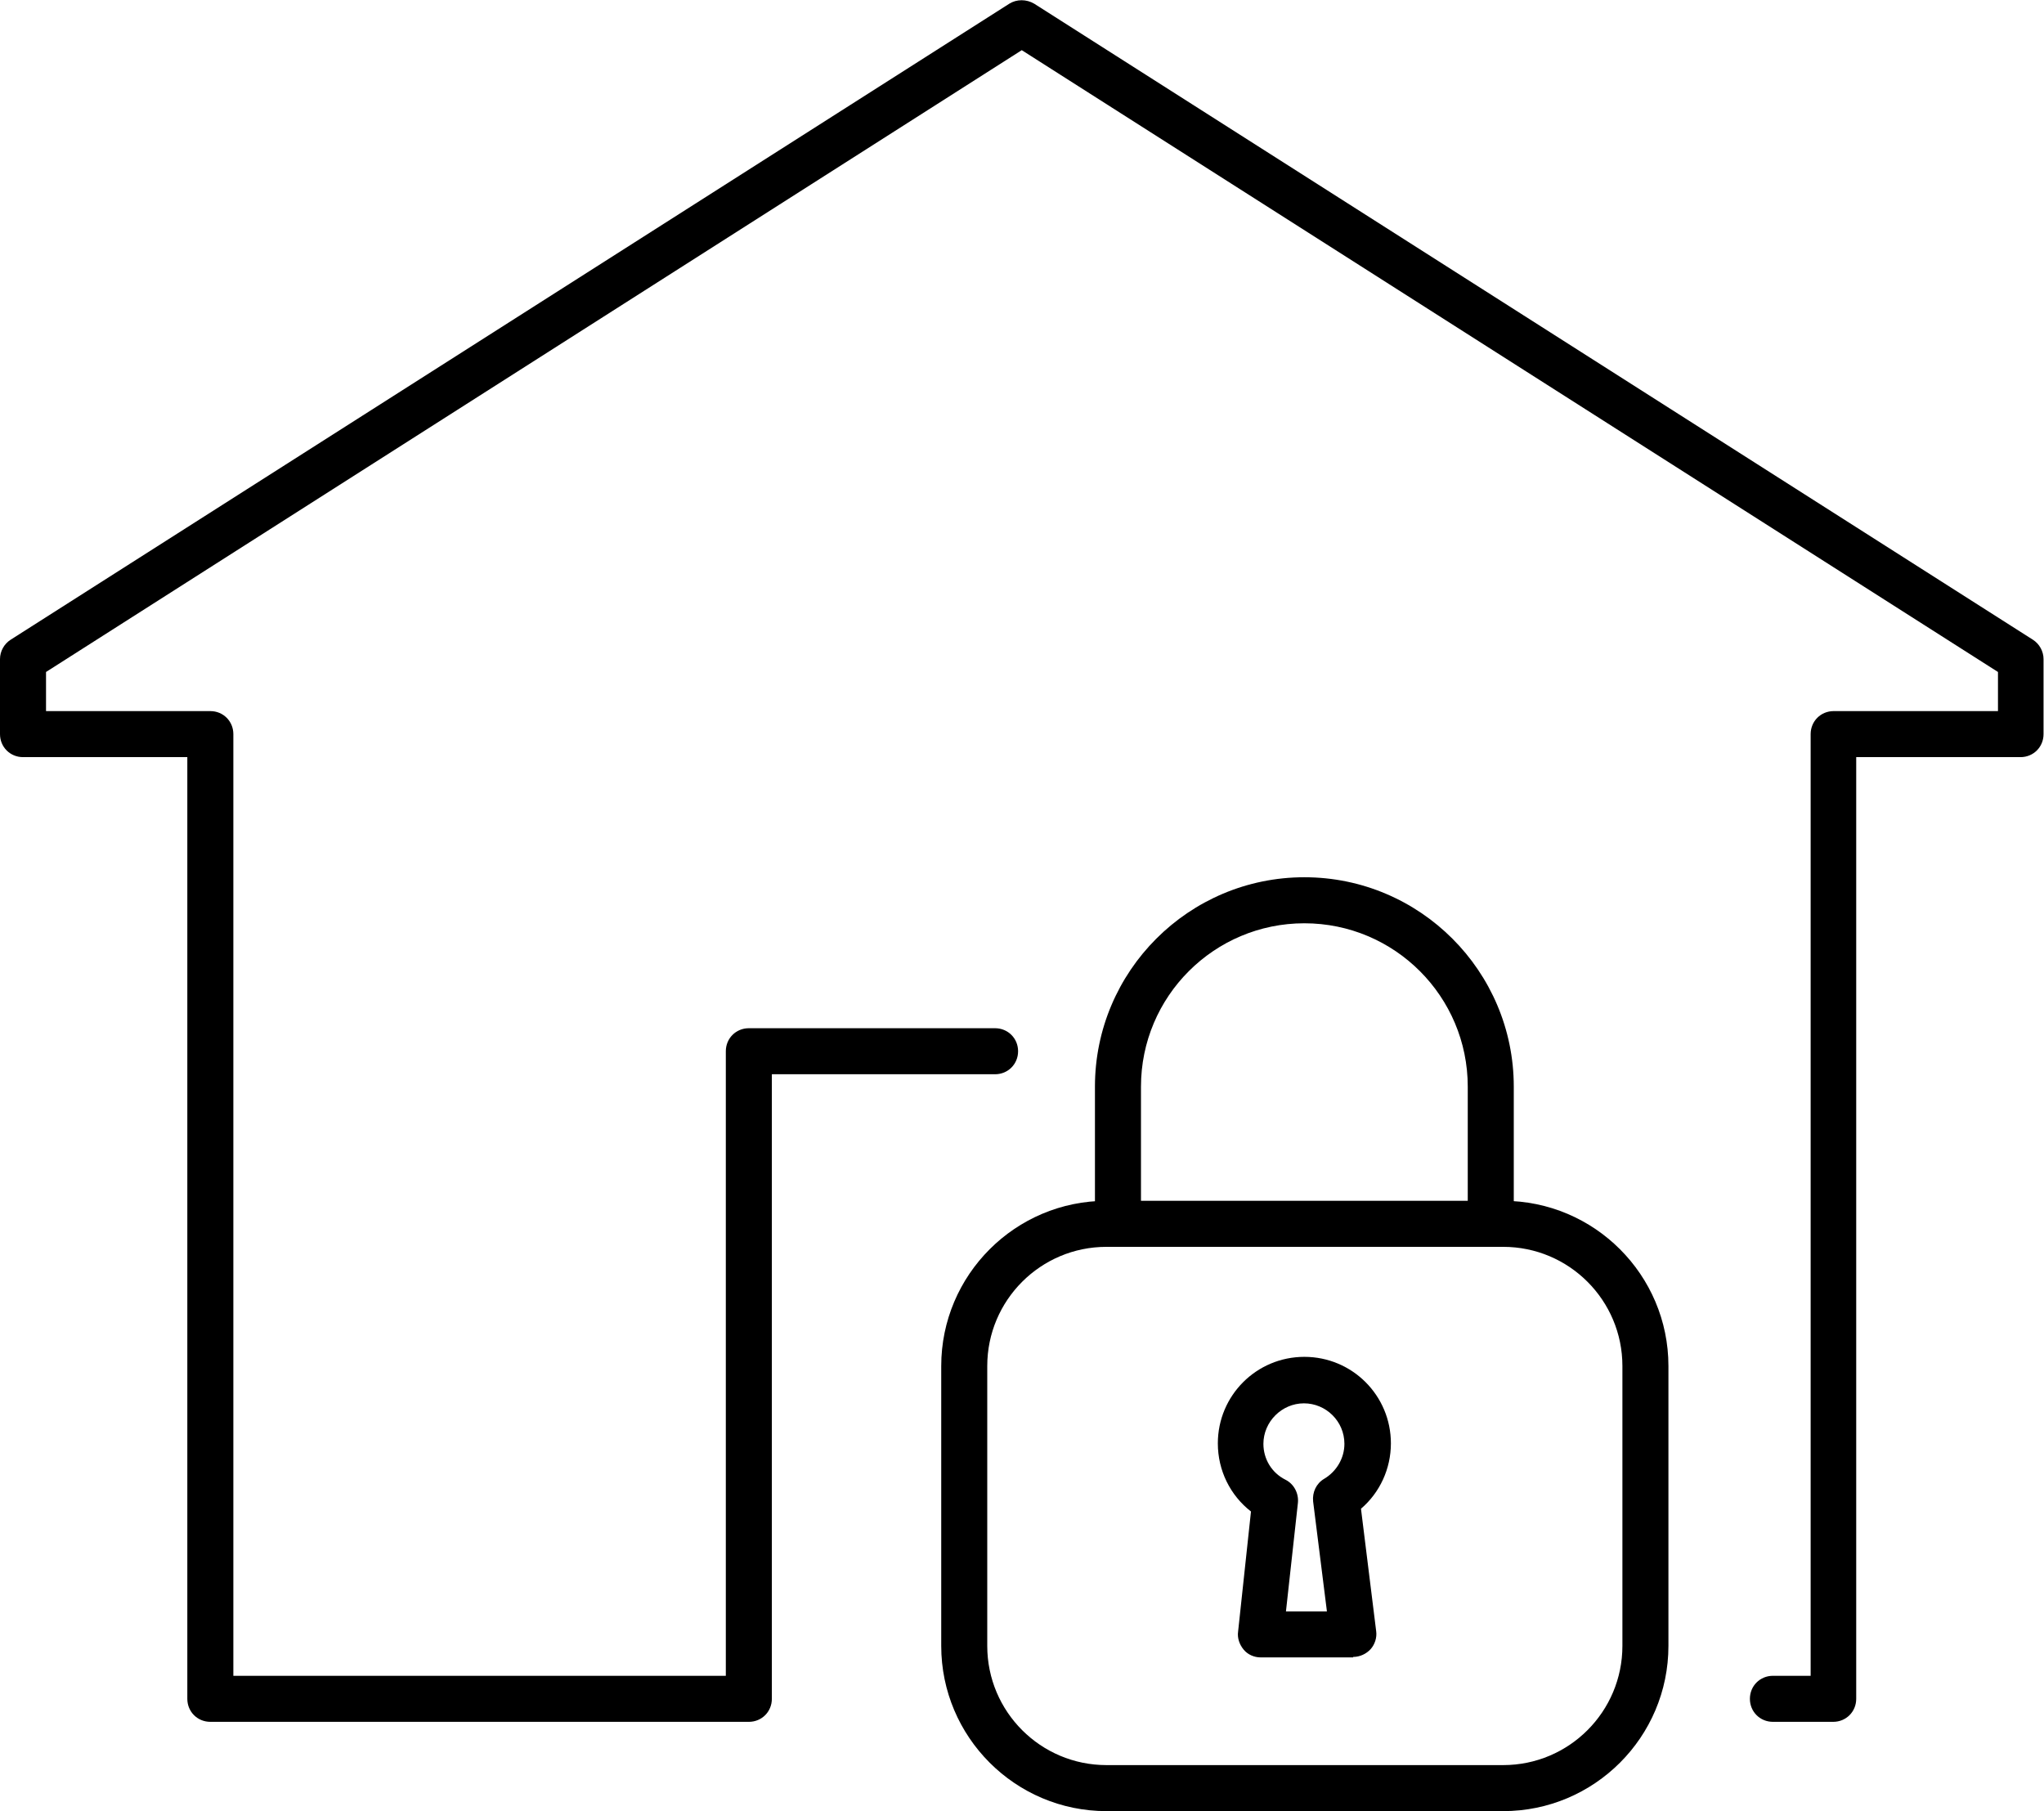 <?xml version="1.0" encoding="UTF-8"?> <svg xmlns="http://www.w3.org/2000/svg" id="_レイヤー_2" width="44.41" height="39.35" viewBox="0 0 44.41 39.35"><g id="_レイヤー_2-2"><g><path d="M39.84,37.41h-1.32c-.28,0-.5-.22-.5-.5s.22-.5,.5-.5h.82V15.95c0-.28,.22-.5,.5-.5h3.57v-.85L22.2,1.09,1,14.6v.85h3.57c.28,0,.5,.22,.5,.5v20.46H15.77v-13.57c0-.28,.22-.5,.5-.5h5.35c.28,0,.5,.22,.5,.5s-.22,.5-.5,.5h-4.85v13.57c0,.28-.22,.5-.5,.5H4.57c-.28,0-.5-.22-.5-.5V16.45H.5c-.28,0-.5-.22-.5-.5v-1.63c0-.17,.09-.33,.23-.42L21.93,.08c.16-.1,.37-.1,.54,0l21.7,13.82c.14,.09,.23,.25,.23,.42v1.63c0,.28-.22,.5-.5,.5h-3.57v20.46c0,.28-.22,.5-.5,.5Z"></path><g><path d="M32.66,39.35h-8.62c-1.98,0-3.59-1.61-3.59-3.59v-6.08c0-1.98,1.61-3.59,3.59-3.59h8.62c1.98,0,3.59,1.61,3.59,3.59v6.08c0,1.98-1.61,3.59-3.59,3.59Zm-8.62-12.26c-1.43,0-2.59,1.16-2.59,2.59v6.08c0,1.43,1.16,2.59,2.59,2.59h8.62c1.43,0,2.59-1.16,2.59-2.59v-6.08c0-1.43-1.16-2.59-2.59-2.59h-8.62Z"></path><path d="M32.39,26.79c-.28,0-.5-.22-.5-.5v-2.68c0-1.96-1.59-3.55-3.55-3.55s-3.55,1.59-3.55,3.55v2.67c0,.28-.22,.5-.5,.5s-.5-.22-.5-.5v-2.67c0-2.51,2.04-4.55,4.55-4.55s4.55,2.04,4.55,4.55v2.68c0,.28-.22,.5-.5,.5Z"></path><path d="M29.4,36.01h-2.01c-.14,0-.28-.06-.37-.17s-.14-.25-.12-.39l.28-2.61c-.45-.35-.72-.89-.72-1.48,0-1.04,.84-1.88,1.88-1.88s1.88,.84,1.88,1.88c0,.55-.24,1.07-.65,1.42l.33,2.66c.02,.14-.03,.29-.12,.39s-.23,.17-.38,.17Zm-1.46-1h.89l-.3-2.39c-.02-.2,.07-.39,.24-.49,.27-.16,.44-.45,.44-.76,0-.49-.4-.88-.88-.88s-.88,.4-.88,.88c0,.33,.18,.63,.48,.78,.18,.09,.29,.29,.27,.5l-.26,2.36Z"></path></g></g></g></svg> 